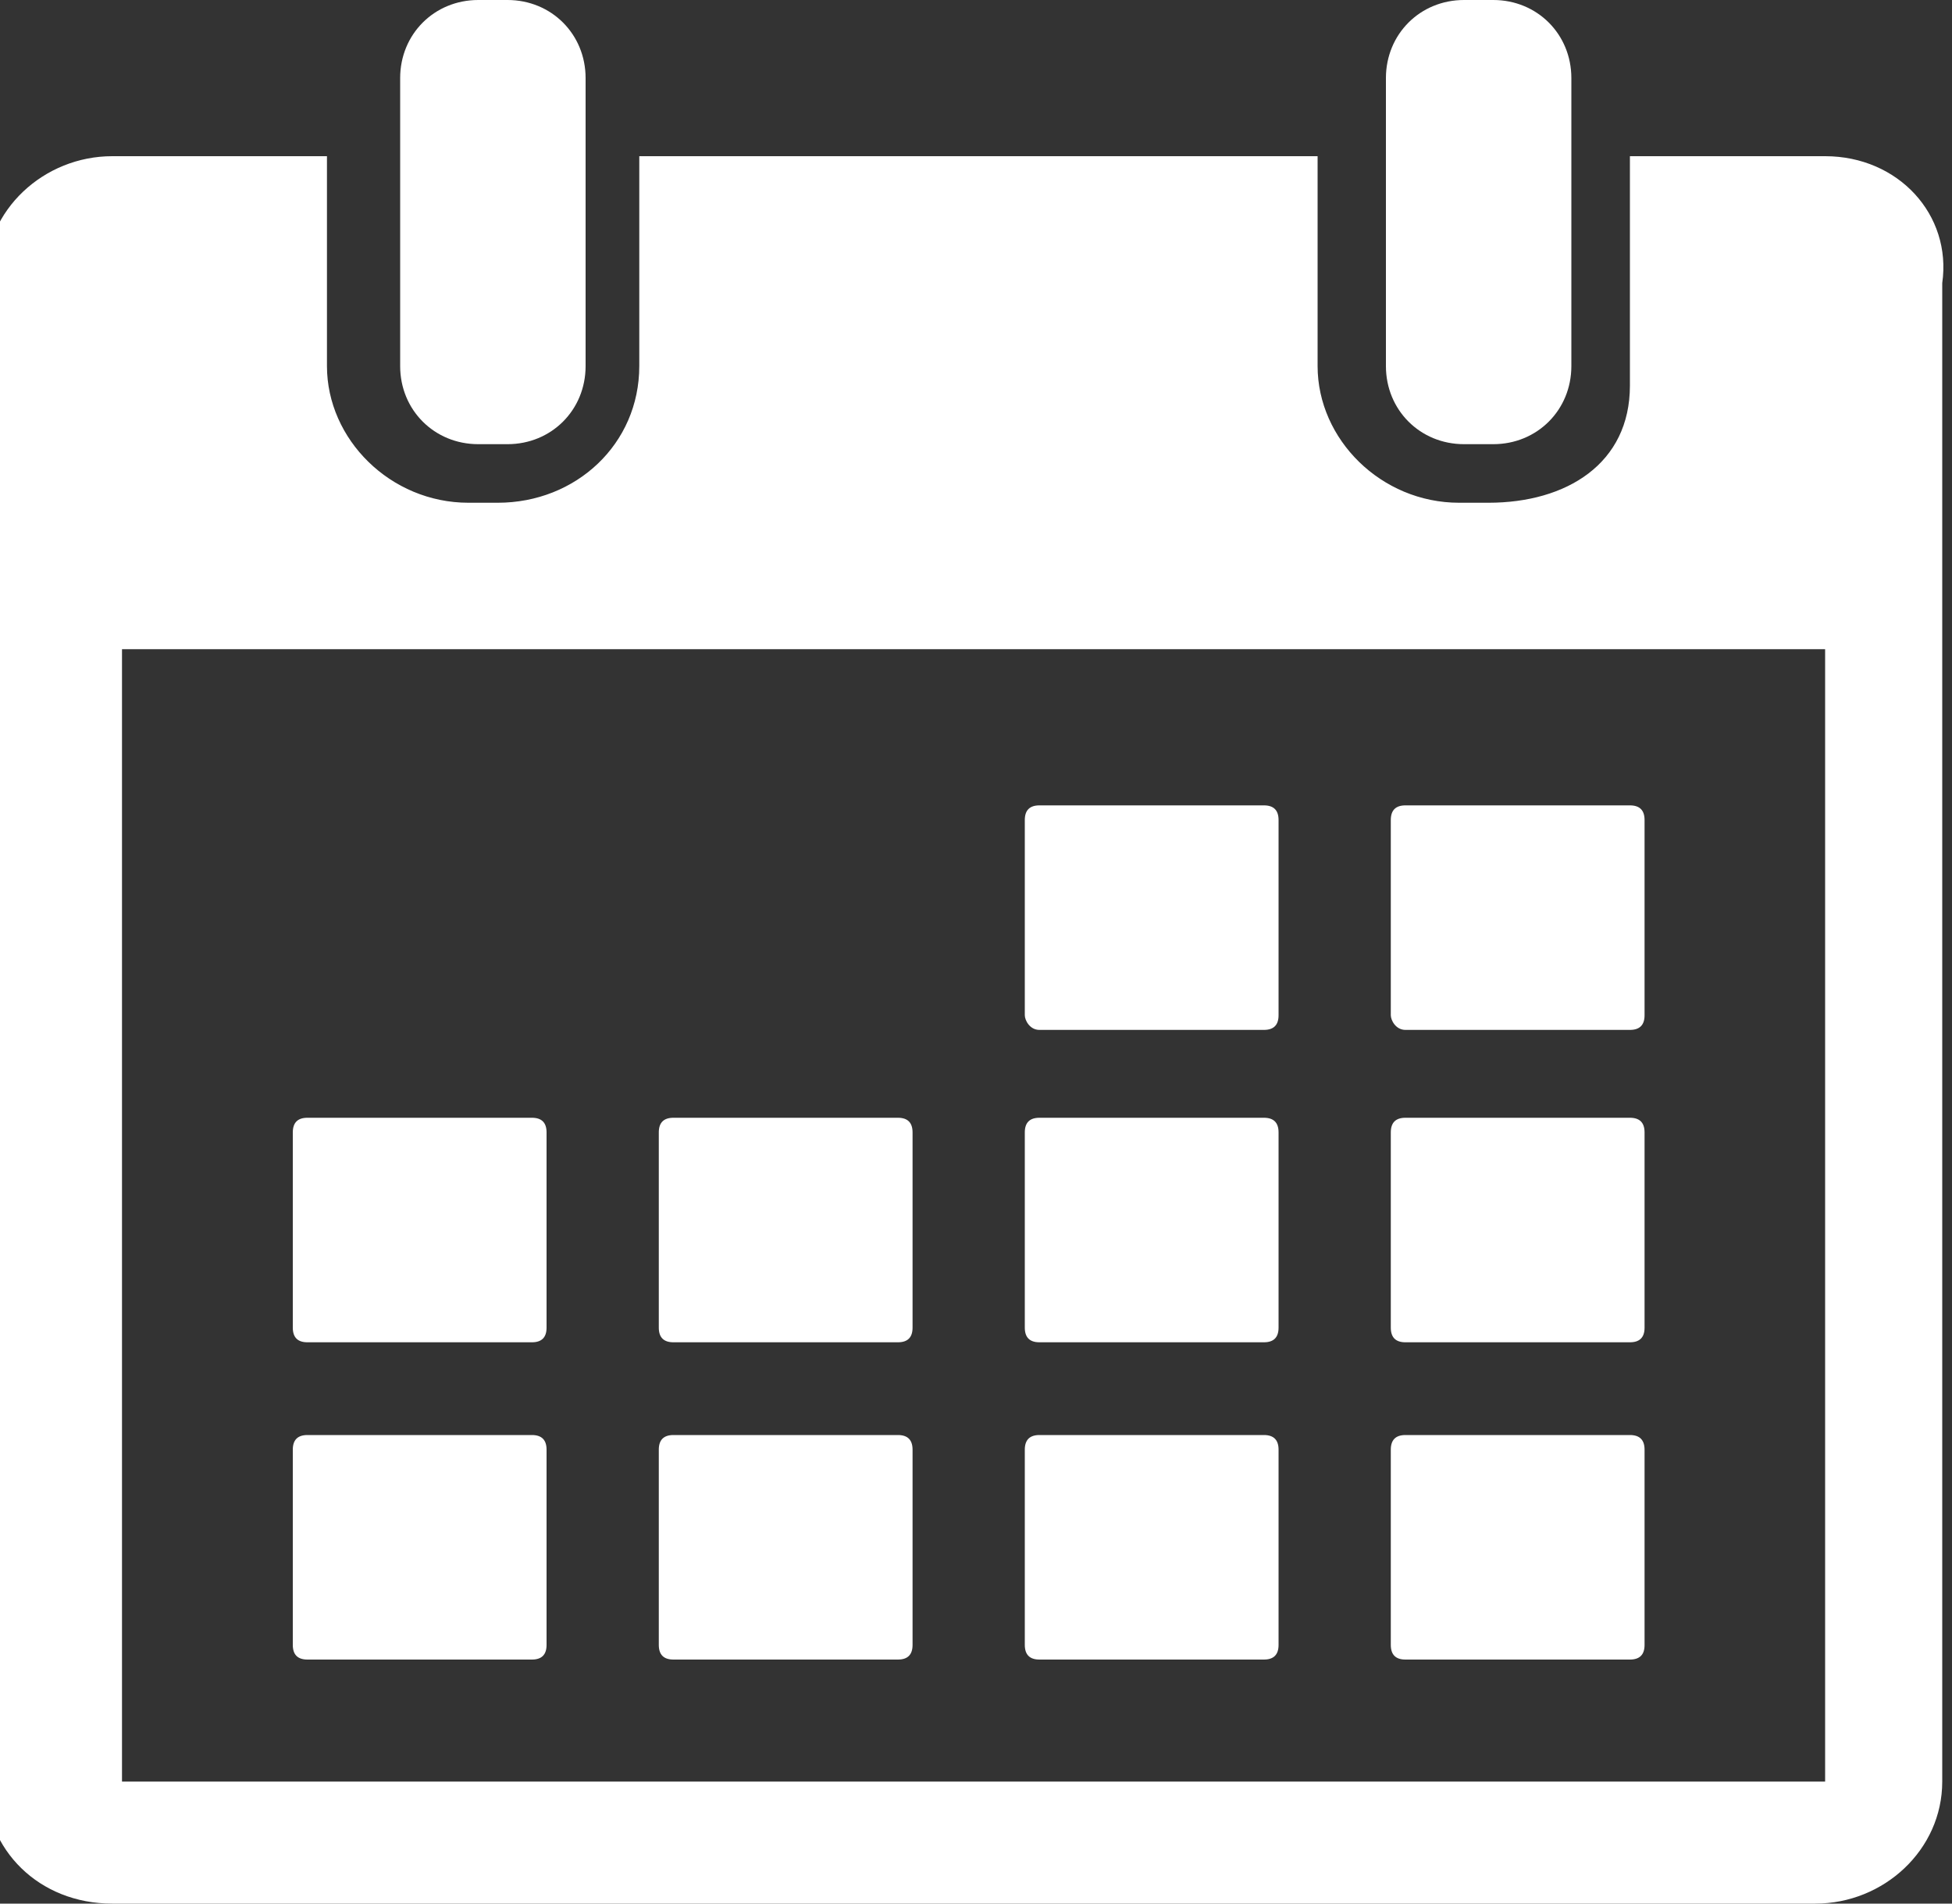 <svg version="1.1" id="katman_1" xmlns="http://www.w3.org/2000/svg" xmlns:xlink="http://www.w3.org/1999/xlink" x="0px" y="0px"
	 viewBox="-285 377.5 40 39" style="enable-background:new -285 377.5 40 39;" xml:space="preserve">
<rect x="-285" y="377.5" width="40" height="39" fill="#333333" stroke="none"/>
<style type="text/css">
	.st0{fill:#fff;}
</style>
<g>
	<path class="st0" d="M-247.6,380.7h-4v4.7c0,1.6-1.3,2.4-2.9,2.4h-0.6c-1.6,0-2.9-1.3-2.9-2.8v-4.3h-13.9v4.3
		c0,1.6-1.3,2.8-2.9,2.8h-0.6c-1.6,0-2.9-1.3-2.9-2.8v-4.3h-4.4c-1.4,0-2.6,1.1-2.6,2.5V414c0,1.4,1.1,2.5,2.6,2.5h34.9
		c1.4,0,2.6-1.1,2.6-2.5v-30.7C-245,381.9-246.1,380.7-247.6,380.7L-247.6,380.7z M-247.6,414h-34.9v-23.2h34.9L-247.6,414
		C-247.6,414-247.6,414-247.6,414L-247.6,414z M-247.6,414"/>
	<path class="st0" d="M-255,386.6h0.6c0.9,0,1.6-0.7,1.6-1.6v-5.9c0-0.9-0.7-1.6-1.6-1.6h-0.6c-0.9,0-1.6,0.7-1.6,1.6v5.9
		C-256.6,385.9-255.9,386.6-255,386.6L-255,386.6z M-255,386.6"/>
	<path class="st0" d="M-275.2,386.6h0.6c0.9,0,1.6-0.7,1.6-1.6v-5.9c0-0.9-0.7-1.6-1.6-1.6h-0.6c-0.9,0-1.6,0.7-1.6,1.6v5.9
		C-276.8,385.9-276.1,386.6-275.2,386.6L-275.2,386.6z M-275.2,386.6"/>
	<path class="st0" d="M-263.7,398.6h4.6c0.2,0,0.3-0.1,0.3-0.3v-4c0-0.2-0.1-0.3-0.3-0.3h-4.6c-0.2,0-0.3,0.1-0.3,0.3v4
		C-264,398.4-263.9,398.6-263.7,398.6L-263.7,398.6z M-263.7,398.6"/>
	<path class="st0" d="M-256.2,398.6h4.6c0.2,0,0.3-0.1,0.3-0.3v-4c0-0.2-0.1-0.3-0.3-0.3h-4.6c-0.2,0-0.3,0.1-0.3,0.3v4
		C-256.5,398.4-256.4,398.6-256.2,398.6L-256.2,398.6z M-256.2,398.6"/>
	<path class="st0" d="M-278.7,405h4.6c0.2,0,0.3-0.1,0.3-0.3v-4c0-0.2-0.1-0.3-0.3-0.3h-4.6c-0.2,0-0.3,0.1-0.3,0.3v4
		C-279,404.9-278.9,405-278.7,405L-278.7,405z M-278.7,405"/>
	<path class="st0" d="M-271.2,405h4.6c0.2,0,0.3-0.1,0.3-0.3v-4c0-0.2-0.1-0.3-0.3-0.3h-4.6c-0.2,0-0.3,0.1-0.3,0.3v4
		C-271.5,404.9-271.4,405-271.2,405L-271.2,405z M-271.2,405"/>
	<path class="st0" d="M-263.7,405h4.6c0.2,0,0.3-0.1,0.3-0.3v-4c0-0.2-0.1-0.3-0.3-0.3h-4.6c-0.2,0-0.3,0.1-0.3,0.3v4
		C-264,404.9-263.9,405-263.7,405L-263.7,405z M-263.7,405"/>
	<path class="st0" d="M-256.2,405h4.6c0.2,0,0.3-0.1,0.3-0.3v-4c0-0.2-0.1-0.3-0.3-0.3h-4.6c-0.2,0-0.3,0.1-0.3,0.3v4
		C-256.5,404.9-256.4,405-256.2,405L-256.2,405z M-256.2,405"/>
	<path class="st0" d="M-274.1,406.9h-4.6c-0.2,0-0.3,0.1-0.3,0.3v4c0,0.2,0.1,0.3,0.3,0.3h4.6c0.2,0,0.3-0.1,0.3-0.3v-4
		C-273.8,407-273.9,406.9-274.1,406.9L-274.1,406.9z M-274.1,406.9"/>
	<path class="st0" d="M-266.6,406.9h-4.6c-0.2,0-0.3,0.1-0.3,0.3v4c0,0.2,0.1,0.3,0.3,0.3h4.6c0.2,0,0.3-0.1,0.3-0.3v-4
		C-266.3,407-266.4,406.9-266.6,406.9L-266.6,406.9z M-266.6,406.9"/>
	<path class="st0" d="M-259.1,406.9h-4.6c-0.2,0-0.3,0.1-0.3,0.3v4c0,0.2,0.1,0.3,0.3,0.3h4.6c0.2,0,0.3-0.1,0.3-0.3v-4
		C-258.8,407-258.9,406.9-259.1,406.9L-259.1,406.9z M-259.1,406.9"/>
	<path class="st0" d="M-251.6,406.9h-4.6c-0.2,0-0.3,0.1-0.3,0.3v4c0,0.2,0.1,0.3,0.3,0.3h4.6c0.2,0,0.3-0.1,0.3-0.3v-4
		C-251.3,407-251.4,406.9-251.6,406.9L-251.6,406.9z M-251.6,406.9"/>
</g>
</svg>
